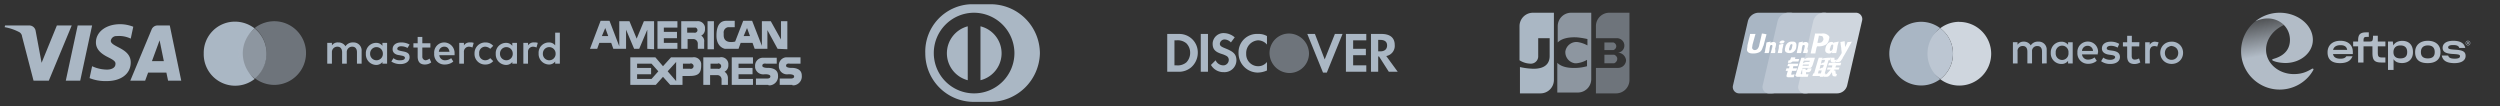 <svg height="25" viewBox="0 0 589 25" fill="none" xmlns="http://www.w3.org/2000/svg"><rect x="0" y="0" width="589" height="25" fill="#333333" stroke="none"/><path d="M21.7 6l-2.8 13h-3.4l2.8-13h3.4zm14.1 8.4l1.8-4.9 1 4.9h-2.8zm3.8 4.6h3.1L40 6h-2.9a1.5 1.5 0 00-1.4 1l-5 12h3.5l.7-1.9h4.3l.4 1.9zm-8.8-4.3c0-3.4-4.7-3.6-4.7-5.1a1.32 1.32 0 011.4-1.1 6.28 6.28 0 013.3.6l.6-2.8a8.53 8.53 0 00-3.1-.6c-3.3 0-5.7 1.8-5.7 4.3 0 1.9 1.7 2.9 2.9 3.5 1.2.6 1.8 1 1.7 1.6 0 .9-1 1.3-2 1.3a8.53 8.53 0 01-3.5-.8l-.6 2.8a9.711 9.711 0 003.7.7c3.7.1 6-1.7 6-4.4zM16.9 6l-5.4 13H7.9L5.2 8.6a1.33 1.33 0 00-.8-1.1 11.66 11.66 0 00-3.3-1.1l.1-.4h5.7a1.51 1.51 0 011.5 1.3l1.4 7.5L13.4 6h3.5zm147.5 5.5v-1.3a1.081 1.081 0 00-1-1H162v2.3h-1.5V5h3.7a1.69 1.69 0 011.9 1.4v.5a1.648 1.648 0 01-.9 1.5 1.485 1.485 0 01.7 1.5v1.6h-1.5zm-2.5-3.8h1.6a.68.68 0 00.8-.4.68.68 0 00-.4-.8h-2v1.2zm21.3 3.8l-2.4-4.4v4.4h-3l-.5-1.4h-2.8l-.5 1.4h-3.2s-2-.3-2-3.1c0-3.4 1.7-3.5 2.4-3.5h1.9v1.5h-1.5a1.246 1.246 0 00-.846.467 1.241 1.241 0 00-.254.933v.5c0 2.2 2.6 1.5 2.7 1.5l1.9-4.9h2.1l2.3 5.9V5h2.1l2.4 4.3V5h1.5v6.6l-2.3-.1zm-8-3h1.5l-.7-1.9-.8 1.9zm-22.7 3V7l-1.9 4.5h-1.2L147.5 7v4.5h-3l-.5-1.4h-2.8l-.5 1.4H139l2.5-6.6h2.1l2.3 6V5h2.4l1.7 4.1 1.7-4.1h2.4v6.6l-1.6-.1zm-10.7-3h1.5l-.7-1.9-.8 1.9zm13.1 3V5h4.7v1.5h-3.2v1h3.1V9h-3.1v1.1h3.2v1.4h-4.7zm11.8.1V5h1.5v6.6h-1.5zM170 20v-1.3a1.001 1.001 0 00-1.1-1h-1.6V20h-1.6v-6.5h3.9a1.67 1.67 0 012 1.5v.4a1.648 1.648 0 01-.9 1.5 1.762 1.762 0 01.8 1.5V20H170zm-2.6-3.8h1.7a.633.633 0 00.4-1.2.3.3 0 00-.4 0h-1.7v1.2zm-8.1 3.8h-1.4l-1.7-1.9-1.7 1.9h-6v-6.5h5.9l1.8 2.1 1.9-2.1h5.1a1.73 1.73 0 012 1.5v.4c0 1.9-.7 2.5-2.8 2.5h-1.6V20h-1.5zm-2-3.2l2 2.3v-4.5l-2 2.2zm-7.2 1.8h3.4l1.6-1.8-1.6-1.8h-3.4v1h3.3v1.5h-3.3v1.1zm10.8-2.4h1.7a.633.633 0 00.4-1.2.3.3 0 00-.4 0h-1.7v1.2zM181 20h-2.9v-1.5h2.5s.9.1.9-.5-1.4-.5-1.4-.5a1.93 1.93 0 01-2.2-1.6v-.3a1.881 1.881 0 011.7-2h3.4V15h-2.5s-.9-.2-.9.5c0 .5 1.2.5 1.2.5s2.5-.2 2.5 1.8a2.1 2.1 0 01-1.8 2.3h-.4l-.1-.1zm-8.6 0v-6.5h5V15H174v1h3.3v1.5H174v1.1h3.4V20h-5zm14.2 0h-2.9v-1.5h2.5s.9.1.9-.5-1.4-.5-1.4-.5a1.931 1.931 0 01-2.2-1.7v-.3a1.881 1.881 0 011.7-2h3.4V15h-2.5s-.9-.2-.9.5c0 .5 1.2.5 1.2.5s2.5-.2 2.5 1.8a2.1 2.1 0 01-1.8 2.3h-.4c0-.1 0-.1-.1-.1zm46.7 4h-4.1A11.418 11.418 0 01218 12.6 11.172 11.172 0 01228.7 1h4.6A11.61 11.61 0 01245 12.5v.1A11.718 11.718 0 01233.3 24zm-3.8-21a9.5 9.5 0 109.5 9.5 9.562 9.562 0 00-9.5-9.5zm1.5 15.9V6.2a6.54 6.54 0 010 12.7zm-3 0a6.563 6.563 0 01-4.913-6.35A6.561 6.561 0 01228 6.2v12.7zM277.5 8H275v8.9h2.5a4.45 4.45 0 003.1-1 4.583 4.583 0 001.6-3.4 4.356 4.356 0 00-1.167-3.12A4.353 4.353 0 00278 8h-.5zm2 6.7a3.17 3.17 0 01-2.3.7h-.5V9.5h.5a3.17 3.17 0 012.3.7 3.098 3.098 0 01.9 2.2 3.165 3.165 0 01-.9 2.3zm3.4 2.2h1.7V8h-1.7v8.9zm5.8-5.5c-1-.4-1.3-.6-1.3-1.1a1.113 1.113 0 011.2-1 2.1 2.1 0 011.4.7l.9-1.2a4 4 0 00-2.5-1 2.561 2.561 0 00-2.7 2.4v.1c0 1.2.5 1.9 2.1 2.4a6.06 6.06 0 011.2.5 1.05 1.05 0 01.5.9 1.308 1.308 0 01-1.2 1.3h-.1a2 2 0 01-1.8-1.2l-1.1 1.1a3.397 3.397 0 003 1.7 2.82 2.82 0 003-2.7V14c-.1-1.2-.6-1.8-2.6-2.6zm3.1 1.1a4.57 4.57 0 004.5 4.6 5.449 5.449 0 002.2-.5v-2a2.613 2.613 0 01-2 1 2.821 2.821 0 01-2.9-2.8v-.2a2.997 2.997 0 012.8-3.1 2.808 2.808 0 012.1 1v-2a3.841 3.841 0 00-2.1-.5 4.329 4.329 0 00-4.6 4.5zm20.3 1.5l-2.3-6H308l3.7 9.1h.9l3.7-9.1h-1.8l-2.4 6zm5 2.9h4.8v-1.5h-3.1V13h3v-1.5h-3v-2h3.1V8h-4.8v8.9zm11.5-6.3c0-1.7-1.1-2.6-3.1-2.6H323v8.9h1.7v-3.6h.2l2.3 3.6h2.1l-2.7-3.7a2.43 2.43 0 002-2.6zm-3.4 1.5h-.5V9.4h.5c1.1 0 1.6.5 1.6 1.3s-.5 1.4-1.6 1.4z" fill="#AAB7C4"></path><path opacity=".5" d="M303.7 7.9a4.593 4.593 0 00-4.253 2.838 4.609 4.609 0 00-.347 1.762 4.744 4.744 0 004.6 4.7 4.606 4.606 0 004.338-2.818c.238-.564.361-1.17.362-1.782a4.762 4.762 0 00-4.7-4.7z" fill="#AAB7C4"></path><path d="M361.2 3a3.16 3.16 0 00-3.2 3.2v8c.805.52 1.742.797 2.7.8a1.732 1.732 0 001.7-1.6V9h2.7v4.2c0 1.6-.9 3-3.8 3a16.484 16.484 0 01-3.2-.4V22h4.8a3.162 3.162 0 003.2-3.2V3h-4.9z" fill="#AAB7C4"></path><path opacity=".75" d="M370.2 3a3.16 3.16 0 00-3.2 3.2V10c.8-.8 2.2-1.3 4.5-1.2.841.076 1.677.21 2.5.4v1.5a6.808 6.808 0 00-2.4-.8 2.64 2.64 0 00-2.8 2.2 2.64 2.64 0 002.2 2.8h.5a6.186 6.186 0 002.4-.8v1.5c-.815.23-1.654.364-2.5.4-2.3.1-3.7-.4-4.5-1.2v7h4.8a3.162 3.162 0 003.2-3.2V3h-4.7z" fill="#AAB7C4"></path><path opacity=".5" d="M379.2 3a3.16 3.16 0 00-3.2 3.2V9h4.9a1.75 1.75 0 011.8 1.6v.1a1.648 1.648 0 01-1.5 1.7 2 2 0 011.9 1.8 1.883 1.883 0 01-1.9 1.8H376v6h4.7a3.162 3.162 0 003.2-3.2V3h-4.7zM378 14.9h2.3a1.149 1.149 0 00.7-1.3 1.208 1.208 0 00-.7-.7H378v2zm2.8-4a1 1 0 00-.7-.9H378v1.8h2.1a1.002 1.002 0 00.7-.9z" fill="#AAB7C4"></path><path d="M83.2 10a2 2 0 00-1.8.9 1.94 1.94 0 00-1.7-.9 1.66 1.66 0 00-1.5.7v-.6h-1.1V15h1.1v-2.7a1.258 1.258 0 011.3-1.3c.7 0 1.1.5 1.1 1.3V15h1.1v-2.7A1.258 1.258 0 0183 11c.7 0 1.1.5 1.1 1.3V15h1.1v-3a1.89 1.89 0 00-2-2zm6.9.8a1.81 1.81 0 00-1.5-.7 2.418 2.418 0 00-2.4 2.6 2.48 2.48 0 002.4 2.6 1.81 1.81 0 001.5-.7v.4h1.1v-4.9h-1.1v.7zm-1.4 3.4a1.5 1.5 0 01-1.5-1.6 1.5 1.5 0 113 0 1.498 1.498 0 01-1.5 1.6zm6.2-2.1l-.5-.1c-.4-.1-.8-.2-.8-.5s.3-.6.9-.6a3 3 0 011.5.4l.5-.8a3.94 3.94 0 00-2-.5c-1.2 0-2 .6-2 1.6 0 .8.6 1.3 1.6 1.4l.5.1c.6.1.8.3.8.5 0 .4-.4.6-1.1.6a2.172 2.172 0 01-1.6-.5l-.5.8a3.77 3.77 0 002.1.6c1.4 0 2.2-.7 2.2-1.6 0-.9-.5-1.2-1.6-1.4zm5.4 2.1a.821.821 0 01-.8-.9v-2.1h1.9v-1h-1.9V8.7h-1.1v1.5h-1v1h1v2.1c0 1.3.6 1.9 1.7 1.9a2.46 2.46 0 001.5-.5l-.4-.9a1.802 1.802 0 01-.9.4zm4.4-4.2a2.371 2.371 0 00-2.4 2.6 2.389 2.389 0 002.5 2.6 3.06 3.06 0 002-.7l-.5-.8a2.391 2.391 0 01-1.4.5 1.318 1.318 0 01-1.4-1.2h3.6v-.4a2.49 2.49 0 00-.655-1.803A2.481 2.481 0 00104.7 10zm-1.3 2.2a1.244 1.244 0 01.398-.873A1.238 1.238 0 01104.7 11c.667 0 1.067.4 1.2 1.2h-2.5zm5.9-1.5v-.6h-1.1V15h1.1v-2.7a1.18 1.18 0 011.2-1.3c.278.007.551.075.8.2l.3-1.1a1.999 1.999 0 00-.8-.1 1.58 1.58 0 00-1.5.7zm5 .3a1.84 1.84 0 011.2.5l.7-.7a2.342 2.342 0 00-1.8-.8 2.52 2.52 0 00-2.6 2.6 2.467 2.467 0 00.72 1.88 2.465 2.465 0 001.88.72 2.34 2.34 0 001.8-.8l-.7-.7a1.66 1.66 0 01-1.2.5 1.432 1.432 0 01-1.4-1.6 1.427 1.427 0 011.4-1.6zm6.4-.2a1.804 1.804 0 00-1.5-.7 2.414 2.414 0 00-1.765.778 2.418 2.418 0 00-.635 1.822 2.47 2.47 0 00.655 1.803 2.48 2.48 0 001.745.797 1.811 1.811 0 001.5-.7v.4h1.1v-4.9h-1.1v.7zm-1.4 3.4a1.5 1.5 0 01-1.5-1.6 1.5 1.5 0 113 0 1.498 1.498 0 01-1.5 1.6zm5.1-3.5v-.6h-1.1V15h1.1v-2.7a1.18 1.18 0 011.2-1.3c.278.007.551.075.8.2l.3-1.1a1.999 1.999 0 00-.8-.1 1.58 1.58 0 00-1.5.7zm6.4-3v3a1.804 1.804 0 00-1.5-.7 2.414 2.414 0 00-1.765.778 2.418 2.418 0 00-.635 1.822 2.47 2.47 0 00.655 1.803 2.48 2.48 0 001.745.797 1.811 1.811 0 001.5-.7v.5h1.1V7.7h-1.1zm-1.4 6.5a1.5 1.5 0 01-1.5-1.6 1.5 1.5 0 113 0 1.498 1.498 0 01-1.5 1.6zm-72.2-1.6A7.6 7.6 0 0160 6.7a7.55 7.55 0 00-4.6-1.6 7.34 7.34 0 00-7.4 7.5 7.41 7.41 0 0012 6 8 8 0 01-2.8-6z" fill="#AAB7C4"></path><path opacity=".5" d="M64.6 5A7.55 7.55 0 0060 6.6a7.62 7.62 0 010 11.8 7.55 7.55 0 004.6 1.6 7.5 7.5 0 000-15z" fill="#AAB7C4"></path><path opacity=".75" d="M62.8 12.6A7.6 7.6 0 0060 6.7c-1.7 1.4-3.8 3.5-3.8 5.9 0 2.4 2 4.5 3.8 5.9a7.601 7.601 0 002.8-5.9z" fill="#AAB7C4"></path><path d="M414.2 3h7.6a1.499 1.499 0 011.5 1.9l-3.5 15.2a2.463 2.463 0 01-2.4 1.9h-7.6a1.498 1.498 0 01-1.5-1.9L411.8 5a2.655 2.655 0 012.4-2z" fill="#A9B6C4"></path><path d="M421.2 3h8.7c1.1 0 .6.9.3 1.9l-3.5 15.2c-.2 1.1-.2 1.9-1.2 1.9h-8.7a1.498 1.498 0 01-1.5-1.9L418.8 5a2.655 2.655 0 012.4-2z" fill="#BCC6D2"></path><path d="M429.6 3h7.6a1.499 1.499 0 011.5 1.9l-3.5 15.2a2.463 2.463 0 01-2.4 1.9h-7.6a1.498 1.498 0 01-1.5-1.9L427.2 5a2.558 2.558 0 012.4-2z" fill="#CFD6DE"></path><path d="M428.3 17.3h.7l.2-.7h-.7l-.2.7zm.6-1.9l-.2.8c.143-.045.278-.113.4-.2.136-.021.27-.055.4-.1l.2-.6h-.8v.1zm.3-1.2l-.2.8c.143-.045.278-.113.4-.2.136-.021.27-.055.4-.1l.2-.6h-.8v.1zm1.6 0l-.9 3.1h.2l-.2.6h-.2l-.1.2h-.9l.1-.2H427l.2-.6h.2l.9-3.1.2-.6h.9l-.1.3a.77.77 0 01.5-.2c.496-.077.998-.11 1.5-.1l-.2.6h-.3z" fill="#fff"></path><path d="M431.2 13.6h1v.4c0 .1 0 .1.2.1h.2l-.2.6h-.5c-.4 0-.6-.2-.6-.4l-.1-.7zm.1 2.8h-.9l.2-.5h1l.1-.5h-1l.2-.6h2.9l-.2.6h-1l-.2.5h1l-.2.5h-1l-.2.2h.4l.1.7v.1h.3l-.2.6h-.5a.35.35 0 01-.2-.1c-.1 0-.1-.1-.2-.2l-.1-.7-.5.7a1 1 0 01-.7.4h-.7l.2-.6h.3c.1 0 .1 0 .2-.1.026 0 .052-.01.071-.03a.103.103 0 00.029-.07l.8-.9zm-10-1.4h2.4l-.2.6h-1l-.1.5h1l-.2.6h-1l-.2.8c0 .1.2.1.3.1l.5-.1-.2.7h-1.4c-.1 0-.1-.1-.2-.1s-.1-.1-.1-.3l.3-1.1h-.5l.2-.6h.6l.1-.5h-.5l.2-.6zm1.6-1.1h1l-.2.6h-1.4l-.1.1c-.1.1-.1 0-.2.1s-.2.1-.4.1h-.4l.2-.6h.3a.354.354 0 00.1-.2l.2-.5h1l-.1.4zm1.9 1a2.5 2.5 0 01.7-.3h.8l.1-.3H425l-.2.6zm1.4.3h-1.4l-.1.3h1.4l.1-.3zm-1.8-1.6h.8l-.1.4s.3-.2.5-.3c.193-.068.396-.102.6-.1h1.4l-.5 1.6c-.1.3-.2.4-.2.5l-.2.2a.374.374 0 01-.3.1h-1.7l-.4 1.2c0 .1-.1.2 0 .2l.1.1.6-.1-.2.7h-1.3a.37.37 0 01-.3-.1c-.1-.1-.2-.1-.2-.2a.368.368 0 01.1-.3l1.3-3.9z" fill="#fff"></path><path d="M426.8 16.1l-.1.4c0 .1-.1.2-.2.3a.595.595 0 01-.5.2h-.5v.5h.6l-.2.6h-.5c-.4 0-.6 0-.7-.1-.1-.1-.1-.1-.1-.2v-1.6h.8v.3h.3l.1-.1.1-.3h.9zm-11.7-8.2c0 .1-.6 2.6-.6 2.6a1.88 1.88 0 01-.5 1.1 1.068 1.068 0 01-.6.2.63.63 0 01-.6-.5v-.1l.1-.7s.6-2.2.7-2.5h-1.3v.2l-.6 2.5v.2l-.1.7a.749.749 0 00.1.5c.3.5 1 .5 1.4.5a3.19 3.19 0 001.4-.3c.6-.3.7-.9.9-1.4l.1-.2s.6-2.3.7-2.6a5.418 5.418 0 00-1.1-.2zm3.1 4.6h-1c0-.2.1-.3.1-.5l.1-.2a8.17 8.17 0 00.2-.9c0-.1 0-.3-.2-.3a.37.37 0 00-.3.1c-.123.32-.191.658-.2 1a2.908 2.908 0 01-.2.8h-1a2.93 2.93 0 00.2-.9c.2-.8.2-1.2.3-1.6.4-.1.5-.1 1-.2l-.1.3a.35.35 0 00.2-.1 1.49 1.49 0 01.6-.1.55.55 0 01.5.3c.1.2 0 .5-.1 1l-.1.3c.1.326.1.674 0 1zm1.6 0h-1a.757.757 0 00.1-.4c0-.1.1-.2.1-.4a1.98 1.98 0 00.1-.7.903.903 0 01.1-.5c.169-.024.336-.057.5-.1.2 0 .3-.1.5-.1a4.257 4.257 0 01-.1.5 4.257 4.257 0 01-.1.5 2.145 2.145 0 00-.1.6c.016.205-.019.41-.1.6zm2.4-1.4a1.423 1.423 0 01-.2.6c-.1.1-.2.2-.3.2-.1 0-.2 0-.2-.3a.597.597 0 01.1-.4c.1-.4.2-.8.5-.8s.2.3.1.7zm1 0c.1-.6 0-.9-.1-1-.2-.3-.5-.3-.9-.3a1.478 1.478 0 00-1.1.4 1.906 1.906 0 00-.5 1c-.1.4-.2 1 .4 1.2.189.081.395.116.6.1a1.462 1.462 0 001.2-.5c.239-.241.381-.561.4-.9zm9.4 1.4h-1c.1-.4.2-.9.3-1.3.1-.394.166-.795.2-1.2l1.1-.2c-.1.4-.2.7-.3 1.1-.062.54-.163 1.074-.3 1.6z" fill="#fff"></path><path d="M431.9 11.2a1.423 1.423 0 01-.2.6.76.76 0 01-.4.2s-.2 0-.2-.3a.597.597 0 01.1-.4c.1-.4.2-.8.5-.8s.3.2.2.7zm.9 0c.1-.6-.4-.1-.5-.2-.1-.3 0-.9-.6-1.1a1.16 1.16 0 00-1.1.4 1.906 1.906 0 00-.5 1c-.1.4-.2 1 .4 1.2.156.072.328.107.5.1.6 0 1-.9 1.4-1.3.4-.4.4.1.4-.1zm-7 1.3h-1c0-.2.1-.3.1-.5l.1-.2a8.17 8.17 0 00.2-.9c0-.1 0-.3-.2-.3a.37.37 0 00-.3.1c-.123.32-.191.658-.2 1a2.908 2.908 0 01-.2.8h-1c.1-.3.1-.6.2-.9.2-.8.2-1.2.3-1.6.4-.1.5-.1 1-.2l-.1.3a.35.35 0 00.2-.1 1.49 1.49 0 01.6-.1.55.55 0 01.5.3c.1.2 0 .5-.1 1l-.1.3c.2.4.2.5 0 1zm3.4-4.6h-1.6v.2l-.3 1.4s-.7 2.9-.7 3.1h1.1c0-.1.2-1 .2-1s.1-.6.2-.6a.1.1 0 01.1-.1h.1a3.28 3.28 0 001.9-.4c.38-.294.631-.724.7-1.2 0-.1.1-.3.1-.4 0-.1 0-.4-.2-.5a1.842 1.842 0 00-1.6-.5zm.4 1.4a1.283 1.283 0 01-.5.7 1.7 1.7 0 01-.7.1h-.2V10l.3-1.4v-.2h.1s.6.1.7.1c.2.218.307.505.3.8zm6.7.5a3.75 3.75 0 01-1 .1c-.18.41-.38.81-.6 1.2V11l-.1-1.3-1 .2v.1c.1.3 0 .2.1.7 0 .2.1.5.1.7 0 .4.1.6.1 1.1-.21.381-.444.748-.7 1.1h.9l.1-.1c.3-.4 2.1-3.7 2.1-3.7zm-16.1.3c.3-.2.3-.4.1-.5a.78.78 0 00-.8.1c-.3.2-.3.4-.1.5a.78.78 0 00.8-.1zm14 3.5l-.4.6a.717.717 0 01-.7.4h-.6l.2-.6h.2a.1.1 0 00.1-.1l.2-.3h1z" fill="#fff"></path><path d="M461.62 5.14a7.47 7.47 0 00-4.5 1.51 7.48 7.48 0 010 12 7.41 7.41 0 004.5 1.51 7.498 7.498 0 005.303-12.803 7.499 7.499 0 00-5.303-2.197v-.02z" fill="#CFD6DE"></path><path d="M460.12 12.64a7.472 7.472 0 00-3-6c-1.82 1.4-4 3.55-4 6s2.18 4.63 4 6a7.454 7.454 0 003-6z" fill="#BCC6D2"></path><path d="M482.2 14.94v-3.13a1.862 1.862 0 00-2-2 1.943 1.943 0 00-1.76.89 1.842 1.842 0 00-1.65-.89 1.648 1.648 0 00-1.46.74v-.6h-1.09v5h1.1v-2.78a1.162 1.162 0 01.716-1.245c.16-.065.332-.094.504-.085.72 0 1.09.47 1.09 1.32v2.78h1.1v-2.77a1.17 1.17 0 01.315-.954 1.178 1.178 0 01.935-.366c.74 0 1.1.47 1.1 1.32v2.78l1.1-.01zm6.13-2.5V9.95h-1.09v.61a1.904 1.904 0 00-1.58-.73 2.496 2.496 0 00-2.345 1.627 2.493 2.493 0 00-.155.993 2.493 2.493 0 00.688 1.846 2.5 2.5 0 001.812.774 1.903 1.903 0 001.58-.73v.61h1.09v-2.51zm-4 0a1.517 1.517 0 011.5-1.684 1.513 1.513 0 011.44 1.055c.064.203.084.418.06.63a1.518 1.518 0 01-.882 1.551 1.514 1.514 0 01-1.745-.374 1.518 1.518 0 01-.373-1.178zm27.32-2.63a2.82 2.82 0 011.07.2c.316.127.605.313.85.55.24.237.43.519.56.83.272.67.272 1.42 0 2.09a2.54 2.54 0 01-.56.83 2.62 2.62 0 01-.85.55 3 3 0 01-2.15 0 2.586 2.586 0 01-.85-.55 2.564 2.564 0 01-.56-.83 2.779 2.779 0 010-2.09c.13-.31.321-.593.56-.83.244-.237.533-.424.85-.55.325-.126.671-.19 1.02-.19l.06-.01zm0 1a1.619 1.619 0 00-.65.19 1.463 1.463 0 00-.83.84 1.82 1.82 0 000 1.3 1.464 1.464 0 00.83.84 1.7 1.7 0 001.24 0c.187-.075.357-.187.5-.33a1.53 1.53 0 00.33-.51 1.82 1.82 0 000-1.3 1.529 1.529 0 00-.33-.51 1.503 1.503 0 00-.5-.33 1.621 1.621 0 00-.65-.16l.06-.03zm-17.35 1.6a2.408 2.408 0 00-.61-1.83 2.401 2.401 0 00-1.76-.79 2.44 2.44 0 00-2.49 2.62 2.453 2.453 0 00.695 1.882 2.469 2.469 0 001.865.738 2.999 2.999 0 002-.7l-.53-.81c-.412.33-.922.512-1.45.52a1.391 1.391 0 01-1.5-1.22h3.71c0-.09.01-.23.01-.37l.06-.04zm-3.78-.41a1.292 1.292 0 011.33-1.21 1.24 1.24 0 011.26 1.21h-2.59zm8.77-1.66a3.741 3.741 0 00-2-.52c-1.27 0-2.08.61-2.08 1.6 0 .82.61 1.32 1.73 1.47l.51.07c.6.08.88.24.88.52s-.4.61-1.14.61a2.66 2.66 0 01-1.66-.52l-.51.85a3.61 3.61 0 002.16.65c1.44 0 2.28-.68 2.28-1.63 0-.95-.66-1.34-1.75-1.5l-.51-.07c-.47-.06-.85-.16-.85-.49 0-.33.36-.59 1-.59a3.22 3.22 0 011.56.43l.38-.88zm4.75-.4h-1.78V8.43h-1.1v1.52h-1v1h1v2.28c0 1.16.45 1.85 1.74 1.85.481.001.953-.134 1.36-.39l-.31-.93c-.303.18-.648.277-1 .28-.54 0-.72-.33-.72-.84v-2.26H504l.04-1zm3.76-.13a1.473 1.473 0 00-1.32.73v-.59h-1.08v5h1.09v-2.8c0-.83.36-1.29 1.07-1.29a1.78 1.78 0 01.68.13l.33-1a2.319 2.319 0 00-.77-.14v-.04zm-53.68 2.83a7.472 7.472 0 013-6 7.498 7.498 0 00-12 6 7.502 7.502 0 008.174 7.47 7.498 7.498 0 003.826-1.47 7.454 7.454 0 01-3-6z" fill="#A9B6C4"></path><path d="M581.458 10.692a.576.576 0 01-.392-.135c-.104-.09-.156-.221-.156-.393v-.025a.593.593 0 01.071-.287.504.504 0 01.194-.19.57.57 0 01.277-.066c.051 0 .1.006.146.016a.5.5 0 01.328.233.54.54 0 01.074.29v.03a.65.65 0 01-.018.157.46.46 0 01-.056.129.46.46 0 01-.194.18.61.61 0 01-.274.061zm0-.09a.453.453 0 00.318-.114c.082-.076.124-.186.124-.33v-.017a.434.434 0 00-.126-.334.455.455 0 00-.321-.117.436.436 0 00-.317.121.44.44 0 00-.125.333v.014c0 .142.041.252.125.328a.461.461 0 00.322.115zm.006-.393h-.117v.208h-.097v-.56h.225c.079 0 .134.015.167.045.034.03.05.07.05.12 0 .04-.009.071-.028.095a.154.154 0 01-.086.05c.036.008.062.022.077.043.015.02.023.053.023.096v.082c0 .006.001.011.003.016a.114.114 0 00.006.012h-.1c-.002-.002-.003-.005-.004-.01l-.001-.018v-.082c0-.037-.007-.062-.02-.076-.014-.014-.047-.02-.098-.02zm0-.082c.05.001.084-.006.104-.025.02-.018.03-.044.03-.078 0-.028-.011-.05-.032-.063a.174.174 0 00-.097-.022h-.122v.188h.117zm-30.08-.519c-1.959 0-3.009 1.174-3.009 2.693v.043c0 1.528.833 2.53 2.923 2.53 1.509 0 2.524-.484 2.957-1.624h-1.457c-.217.371-.624.579-1.405.579-1.066 0-1.596-.389-1.734-1.096h4.666v-.526c-.001-1.503-1.015-2.6-2.941-2.6zm-1.708 2.14c.173-.7.745-1.105 1.734-1.105.963 0 1.457.354 1.587 1.105h-3.321zm10.537-3.331h-1.128a5.2 5.2 0 01-.052.82c-.078.414-.182.502-.555.536-.234.018-.494.018-.746.018h-.884v-.209c0-.75.148-.889.807-.889h.436v-1.07h-.584c-1.439 0-1.934.484-1.934 1.908v.26h-1.171v1.12h1.171v3.815h1.266l.008-3.814h2.099v1.553c0 1.683.451 2.262 2.107 2.262h.946v-1.183h-.599c-1.024 0-1.188-.147-1.188-1.295v-1.338h1.787V9.79h-1.787V8.417h.001zm5.75 1.208c-.972 0-1.718.398-2.099 1.08l-.111-.915h-1.138v6.688h1.31v-2.537c.355.587 1.006.915 2.003.915 1.405 0 2.567-.846 2.567-2.547v-.043c.001-1.717-.971-2.64-2.532-2.64zm1.171 2.676c0 .94-.494 1.459-1.622 1.459-1.066 0-1.613-.527-1.613-1.467v-.035c0-.975.616-1.554 1.63-1.554 1.067 0 1.605.535 1.605 1.562v.035zm4.856-2.693c-1.777 0-2.983.992-2.983 2.65v.052c0 1.613.893 2.563 2.957 2.563 2.004 0 3.018-.992 3.018-2.563v-.052c0-1.675-1.179-2.65-2.992-2.65zm1.631 2.693c0 .94-.494 1.458-1.631 1.458-1.092 0-1.621-.509-1.621-1.458v-.044c0-1.018.589-1.554 1.639-1.554 1.075 0 1.613.553 1.613 1.554v.044zm4.813-.595c-1.292-.086-1.648-.173-1.648-.535 0-.303.252-.561 1.18-.561.815 0 1.318.19 1.431.682h1.422c-.269-1.113-1.154-1.683-2.836-1.683-1.683 0-2.498.707-2.498 1.665 0 1.028.867 1.356 2.411 1.442 1.284.069 1.683.147 1.683.518 0 .363-.312.587-1.249.587-.963 0-1.396-.207-1.535-.734h-1.509c.217 1.191 1.153 1.787 2.991 1.787 1.743 0 2.619-.708 2.619-1.692.001-1.062-.745-1.373-2.462-1.476z" fill="#B2BCC7"></path><path d="M538.089 5.892c-2.509 1.14-4.206 3.324-4.206 5.832 0 3.164 2.928 5.73 6.541 5.73 1.658 0 2.823-.382 4.186-1.198.146-.087.308-.151.416-.017.061.078.036.172-.012.257-1.489 2.72-4.518 4.609-7.918 4.609-5.023 0-9.096-4.053-9.096-9.053a9.021 9.021 0 013.402-7.06c1.559-1.246 5.466-1.419 6.687.9z" fill="url(#a)"></path><path d="M544.909 9.397c0 3.008-2.885 5.445-6.445 5.445-.518 0-1.921-.07-2.925-.536-.285-.132-.256-.298-.059-.379.456-.187 4.033-.87 4.033-4.53 0-3.659-3.796-6.334-8.111-4.405A9.087 9.087 0 01537.096 3c4.224 0 7.813 2.864 7.813 6.397z" fill="#B2BCC7"></path><defs><linearGradient gradientUnits="userSpaceOnUse" y2="-2.792" y1="15.036" x2="533.161" x1="536.61" id="a"><stop stop-color="#B2BCC7" offset=".141"></stop><stop stop-opacity="0" stop-color="#B2BCC7" offset=".75"></stop></linearGradient></defs></svg>